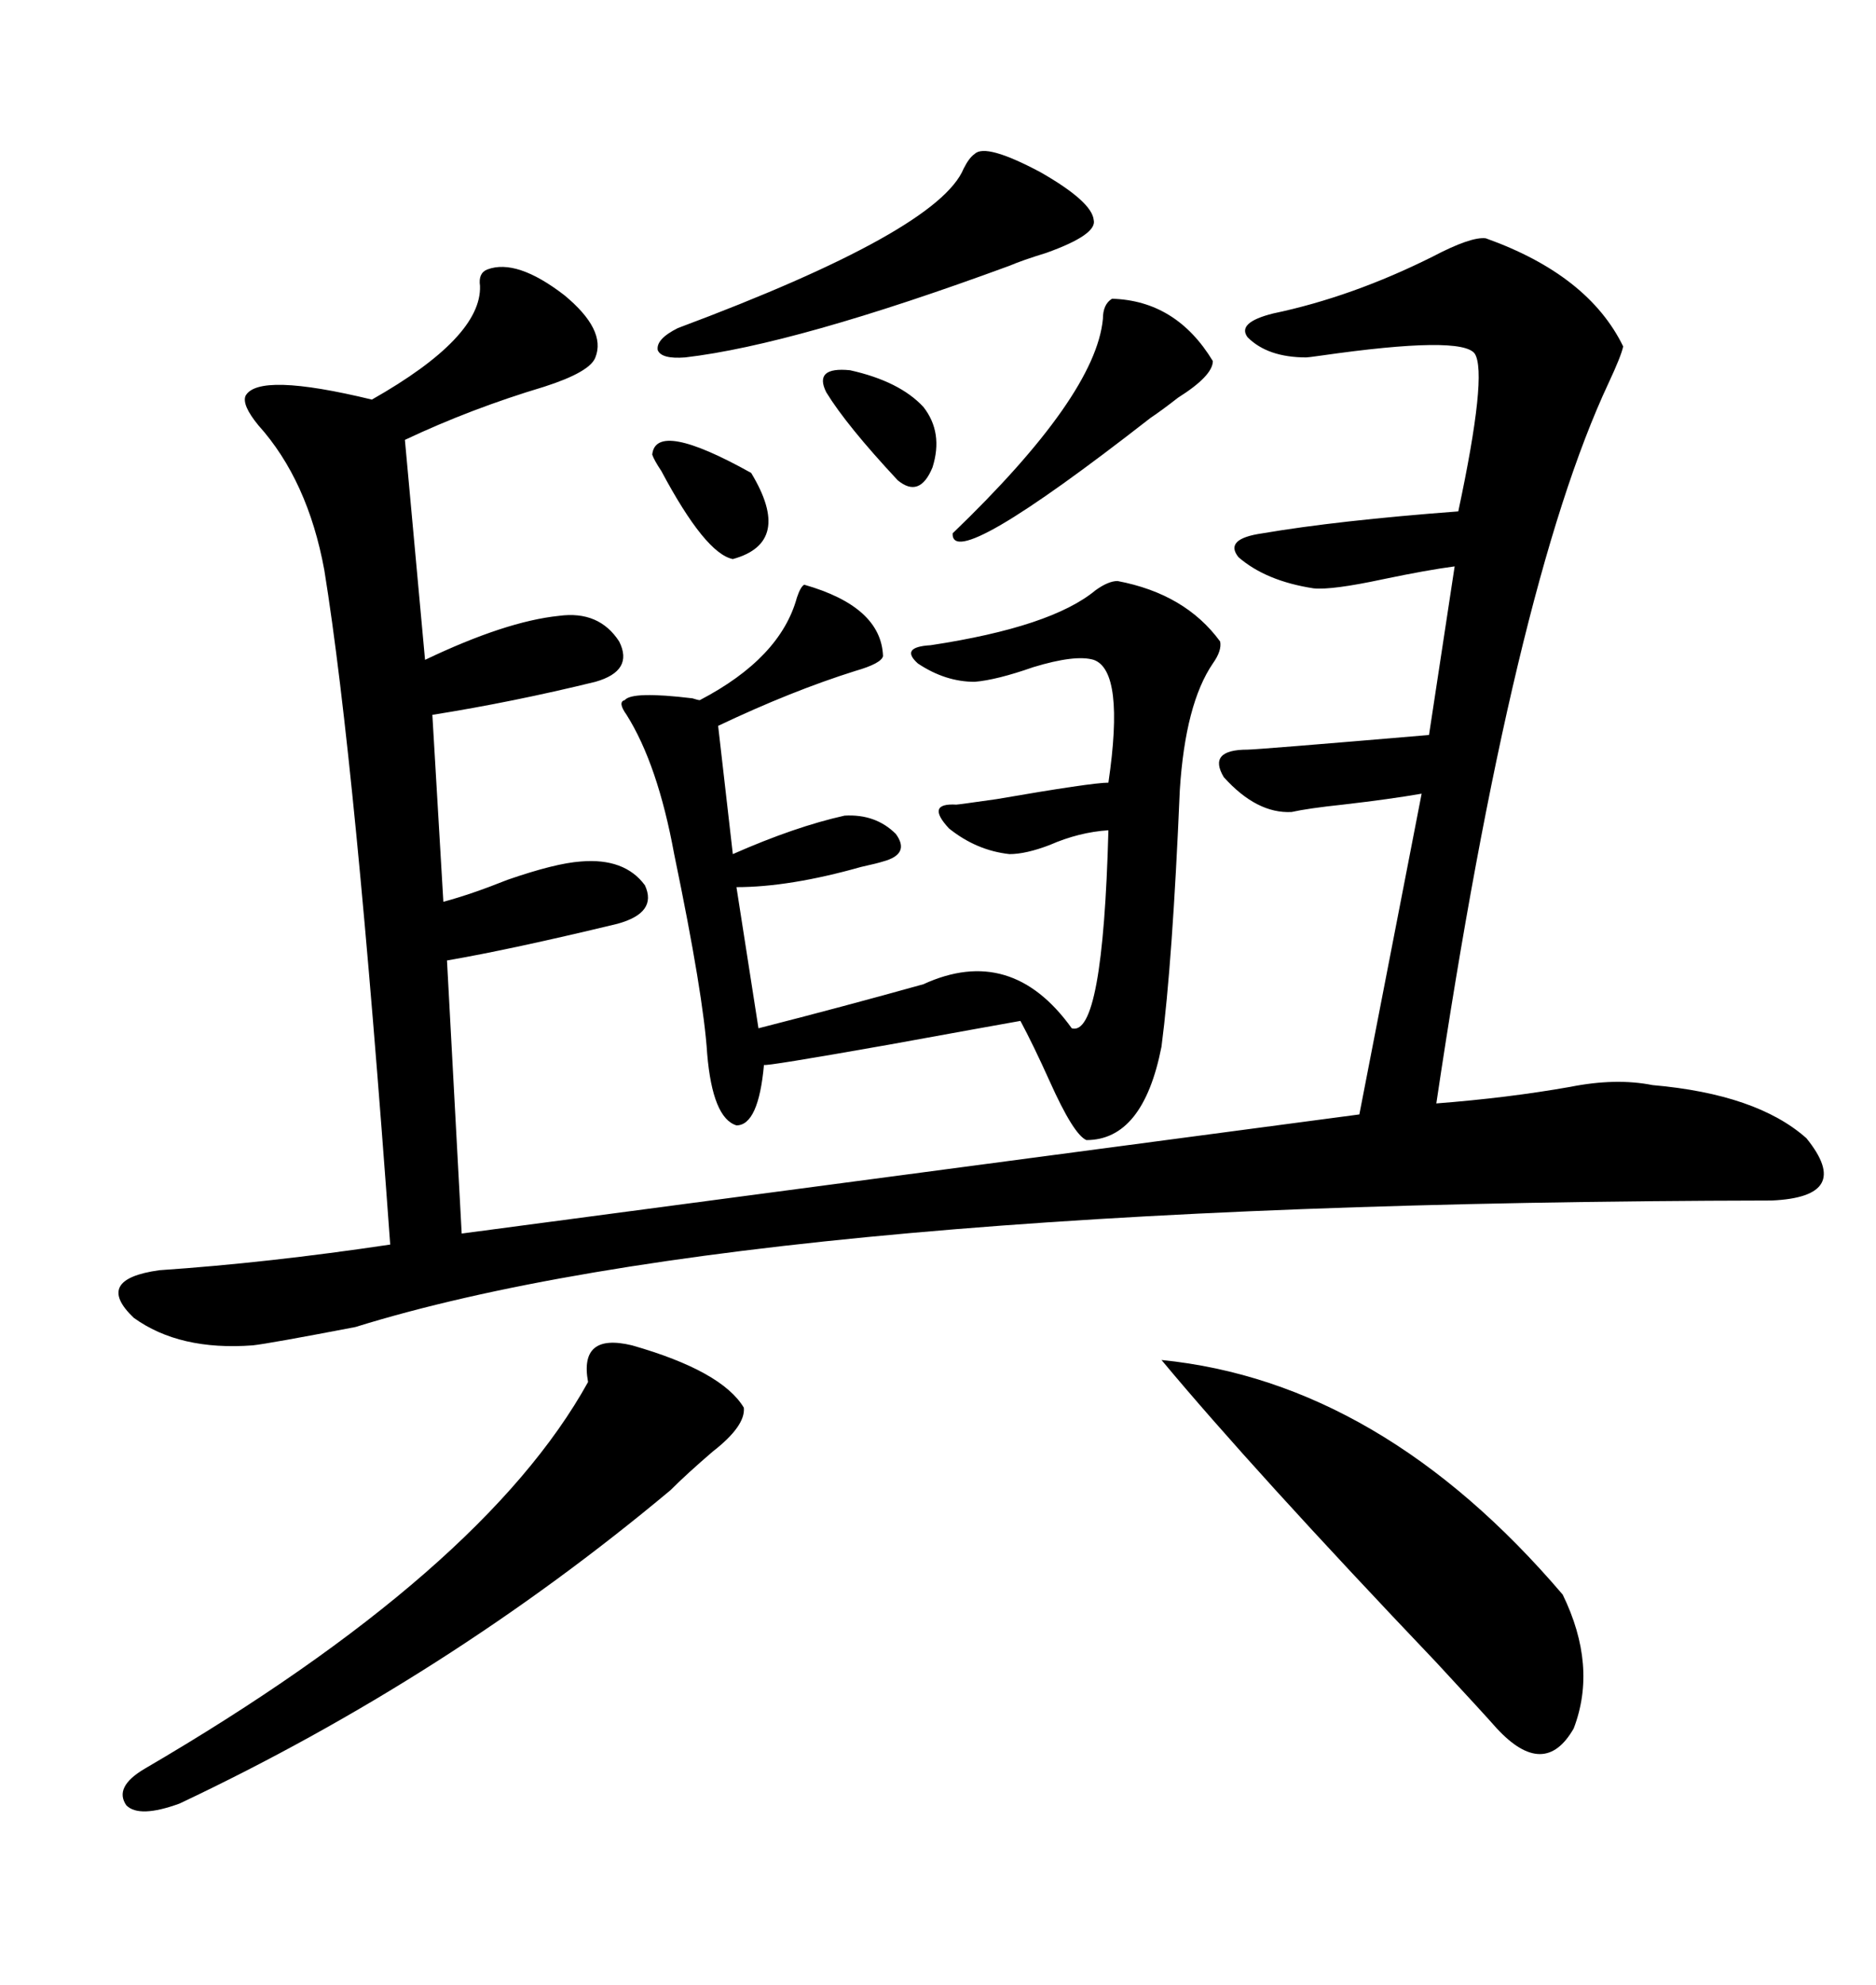 <svg xmlns="http://www.w3.org/2000/svg" xmlns:xlink="http://www.w3.org/1999/xlink" width="300" height="317.285"><path d="M73.83 197.17L217.38 178.13L227.34 126.86Q222.36 127.73 214.75 128.61L214.75 128.61Q209.18 129.20 206.54 129.79L206.54 129.79Q200.98 130.08 195.70 124.22L195.70 124.22Q193.07 119.82 199.51 119.82L199.51 119.82Q200.98 119.82 228.52 117.48L228.52 117.48L232.62 90.53Q228.22 91.11 221.19 92.58L221.19 92.58Q212.99 94.34 210.06 94.04L210.06 94.04Q202.44 92.87 198.05 89.06L198.05 89.06Q195.70 86.13 201.86 85.25L201.86 85.25Q213.87 83.20 233.20 81.74L233.20 81.74Q237.89 59.77 235.84 56.54L235.84 56.54Q233.79 53.61 211.23 56.84L211.23 56.84Q209.18 57.13 208.89 57.13L208.89 57.13Q202.73 57.13 199.51 53.91L199.51 53.91Q197.75 51.56 203.61 50.10L203.61 50.10Q216.21 47.46 229.10 41.02L229.10 41.02Q235.25 37.79 237.60 38.09L237.60 38.09Q254.00 43.95 259.57 55.37L259.57 55.37Q259.28 56.84 257.23 61.23L257.23 61.23Q241.99 93.75 229.69 176.37L229.69 176.37Q241.11 175.49 251.07 173.73L251.07 173.73Q258.40 172.27 264.26 173.44L264.26 173.44Q280.96 174.90 288.87 181.93L288.87 181.93Q296.48 191.31 283.30 191.89L283.30 191.89Q121.00 192.19 56.84 212.11L56.84 212.11Q43.07 214.75 40.43 215.04L40.43 215.04Q28.71 215.92 21.39 210.64L21.39 210.64Q14.94 204.49 25.49 203.03L25.49 203.03Q42.77 201.86 62.40 198.93L62.40 198.93Q56.84 121.88 51.86 91.11L51.86 91.11Q49.22 76.76 41.31 67.97L41.31 67.97Q38.67 64.75 39.26 63.28L39.26 63.28Q41.31 59.47 59.47 63.87L59.47 63.87Q77.05 53.91 76.76 45.70L76.76 45.70Q76.46 43.65 77.93 43.07L77.93 43.07Q82.62 41.31 90.23 47.17L90.23 47.17Q96.97 52.73 95.21 57.13L95.21 57.13Q94.34 59.47 87.01 61.82L87.01 61.82Q75.29 65.33 64.75 70.31L64.75 70.31L67.97 105.47Q80.86 99.32 89.36 98.44L89.36 98.44Q95.80 97.56 99.02 102.54L99.02 102.54Q101.37 107.23 95.21 108.98L95.21 108.98Q82.03 112.21 69.14 114.26L69.14 114.26L70.90 144.14Q75.29 142.97 81.15 140.63L81.15 140.63Q88.77 137.99 92.87 137.70L92.87 137.70Q99.90 137.11 103.13 141.50L103.13 141.50Q105.18 145.90 98.73 147.66L98.73 147.66Q81.74 151.76 71.48 153.52L71.48 153.52L73.83 197.17ZM128.61 93.46L128.61 93.46Q140.92 96.97 141.21 104.88L141.21 104.88Q140.92 106.05 136.82 107.23L136.82 107.23Q126.56 110.45 114.84 116.02L114.84 116.02L117.19 136.52Q127.15 132.13 135.06 130.37L135.06 130.37Q140.04 130.08 143.26 133.30L143.26 133.30Q145.61 136.52 141.21 137.70L141.21 137.70Q140.33 137.99 137.70 138.57L137.70 138.57Q126.27 141.80 117.77 141.80L117.77 141.80L121.29 164.36Q135.06 160.84 147.66 157.32L147.66 157.32Q161.72 150.88 171.39 164.36L171.39 164.36Q176.37 165.82 177.25 132.71L177.25 132.71Q172.56 133.01 167.87 135.06L167.87 135.06Q164.06 136.52 161.43 136.52L161.43 136.52Q156.15 135.94 151.76 132.42L151.76 132.42Q147.95 128.32 152.93 128.61L152.93 128.61Q153.22 128.61 159.38 127.73L159.38 127.73Q174.61 125.10 177.25 125.10L177.25 125.10Q179.88 107.23 174.90 105.47L174.90 105.47Q171.97 104.59 165.23 106.64L165.23 106.64Q159.38 108.69 155.86 108.98L155.86 108.98Q151.17 108.98 146.78 106.05L146.78 106.05Q143.85 103.42 148.83 103.13L148.83 103.13Q168.16 100.20 175.20 94.34L175.20 94.34Q177.25 92.87 178.71 92.87L178.71 92.87Q189.55 94.92 195.12 102.54L195.12 102.54Q195.41 104.00 193.95 106.05L193.95 106.05Q189.55 112.50 188.67 126.27L188.67 126.27Q187.50 153.81 185.74 167.29L185.74 167.29Q182.81 182.23 173.73 182.23L173.73 182.23Q171.68 181.35 167.87 172.85L167.87 172.85Q165.23 166.99 163.18 163.18L163.18 163.18Q158.20 164.06 142.09 166.99L142.09 166.99Q122.17 170.51 122.17 170.21L122.17 170.21Q121.29 179.88 117.77 179.88L117.77 179.88Q113.96 178.71 113.09 168.46L113.09 168.46Q112.50 159.08 107.81 136.52L107.81 136.52Q105.18 122.17 100.20 114.26L100.20 114.26Q98.73 112.21 99.90 111.91L99.90 111.91Q101.07 110.45 110.74 111.62L110.74 111.62Q111.62 111.91 111.91 111.91L111.91 111.91Q124.80 105.18 127.44 95.51L127.44 95.51Q128.03 93.75 128.61 93.46ZM185.74 217.38L185.74 217.38Q220.90 220.90 249.90 254.88L249.90 254.88Q255.47 266.31 251.66 276.27L251.66 276.27Q246.97 284.47 239.36 276.27L239.36 276.27Q237.30 273.93 229.69 265.72L229.69 265.72Q200.39 234.96 185.74 217.38ZM101.07 215.04L101.07 215.04Q115.43 219.14 118.95 225L118.95 225Q119.24 227.93 113.96 232.03L113.96 232.03Q109.86 235.55 107.23 238.18L107.23 238.18Q71.48 268.07 28.71 288.28L28.71 288.28Q22.27 290.63 20.21 288.57L20.21 288.57Q18.16 285.64 23.14 282.71L23.14 282.71Q77.34 251.07 94.04 220.90L94.04 220.90Q92.58 212.99 101.07 215.04ZM155.86 24.61L155.86 24.61Q157.62 22.85 166.41 27.54L166.41 27.54Q174.61 32.23 174.90 35.16L174.90 35.16Q175.49 37.50 167.29 40.43L167.29 40.43Q163.48 41.60 161.43 42.48L161.43 42.48Q127.15 55.08 109.57 57.13L109.57 57.13Q105.76 57.42 105.18 55.96L105.18 55.96Q104.88 54.20 108.40 52.44L108.40 52.44Q150 36.91 154.10 26.95L154.10 26.95Q154.98 25.20 155.86 24.61ZM177.83 47.75L177.83 47.75Q188.09 48.05 193.95 57.71L193.95 57.71Q193.95 60.06 188.38 63.57L188.38 63.57Q185.74 65.63 183.98 66.80L183.98 66.80Q152.05 91.70 152.34 85.25L152.34 85.25Q175.20 63.28 176.37 50.98L176.37 50.98Q176.37 48.63 177.83 47.75ZM104.30 72.66L104.30 72.66Q104.88 67.09 120.12 75.59L120.12 75.59Q126.86 86.72 117.19 89.36L117.19 89.36Q112.79 88.48 105.76 75.29L105.76 75.29Q104.59 73.54 104.30 72.66ZM132.13 62.70L132.13 62.70Q130.08 58.59 135.94 59.18L135.94 59.18Q143.85 60.94 147.66 65.04L147.66 65.04Q150.88 69.14 149.12 74.71L149.12 74.71Q147.07 79.69 143.55 76.76L143.55 76.76Q135.35 67.97 132.13 62.70Z"/></svg>